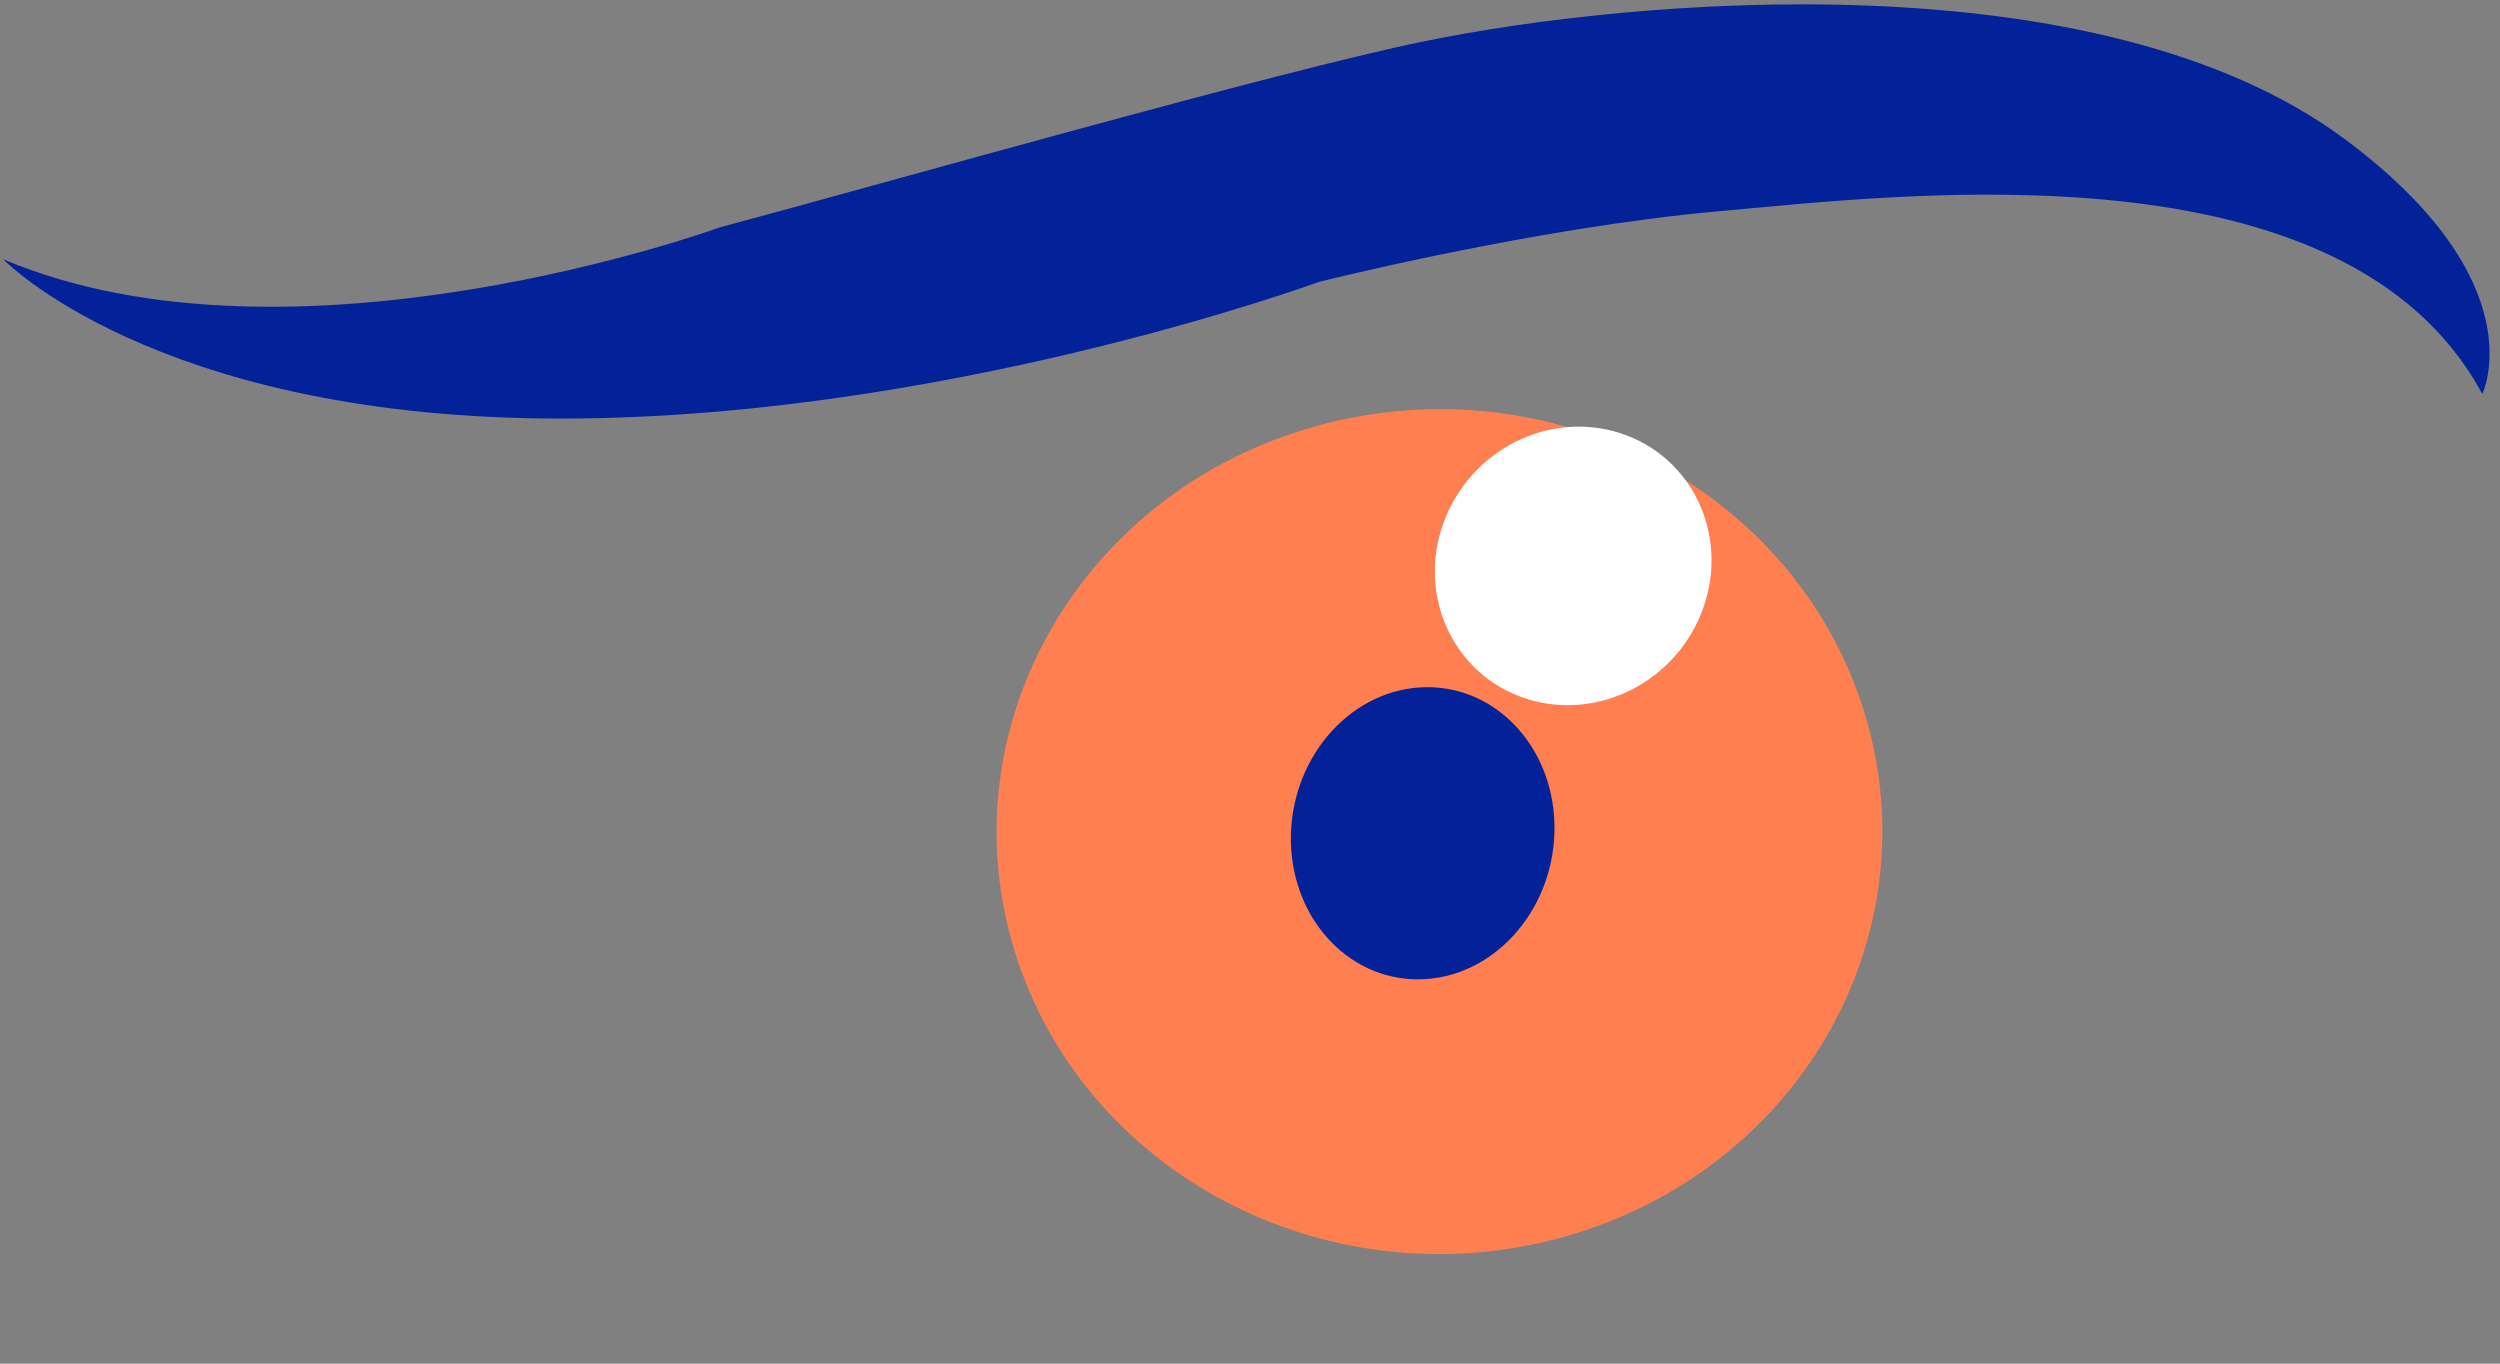 <svg width="198" height="108" viewBox="0 0 198 108" fill="none" xmlns="http://www.w3.org/2000/svg">
<rect x="0" y="0" width="198" height="108" fill="#808080" stroke="none"/>
<path d="M80.315 75.18C74.941 57.436 85.668 38.882 104.275 33.737C122.883 28.592 142.323 38.805 147.697 56.548C153.072 74.292 142.344 92.847 123.737 97.992C105.13 103.136 85.689 92.923 80.315 75.18Z" fill="#FF7F50"/>
<path d="M120.836 55.323C115.153 53.465 112.231 47.257 114.308 41.456C116.386 35.656 122.676 32.459 128.358 34.317C134.041 36.175 136.963 42.383 134.886 48.184C132.808 53.984 126.518 57.181 120.836 55.323Z" fill="#FFFFFF"/>
<path d="M112.379 77.564C106.615 77.611 102.077 72.468 102.241 66.078C102.406 59.688 107.211 54.471 112.975 54.424C118.738 54.377 123.277 59.52 123.112 65.91C122.948 72.3 118.142 77.517 112.379 77.564Z" fill="#032299"/>
<path d="M0.256 20.533C0.256 20.533 12.049 32.81 43.074 33.142C74.102 33.476 104.46 22.326 104.46 22.326C104.46 22.326 121.436 18.046 136.086 16.736C150.735 15.425 185.75 11.049 196.597 31.203C196.597 31.203 200.951 22.373 185.75 11.051C166.247 -3.475 129.213 -0.096 112.793 3.27C101.094 5.668 70.265 14.458 57.022 18.004C57.022 18.004 23.31 30.283 0.258 20.535L0.256 20.533Z" fill="#032299"/>
<defs>
<linearGradient id="paint0_linear_249_606" x1="79.052" y1="65.881" x2="149.204" y2="65.881" gradientUnits="userSpaceOnUse">
<stop stopColor="#FF7F50"/>
<stop offset="0.38" stopColor="#FF8150"/>
<stop offset="0.56" stopColor="#FF8854"/>
<stop offset="0.69" stopColor="#FF955A"/>
<stop offset="0.8" stopColor="#FFA762"/>
<stop offset="0.89" stopColor="#FFBE6D"/>
<stop offset="0.98" stopColor="#FFDB7A"/>
<stop offset="1" stopColor="#FFE37E"/>
</linearGradient>
</defs>
</svg>